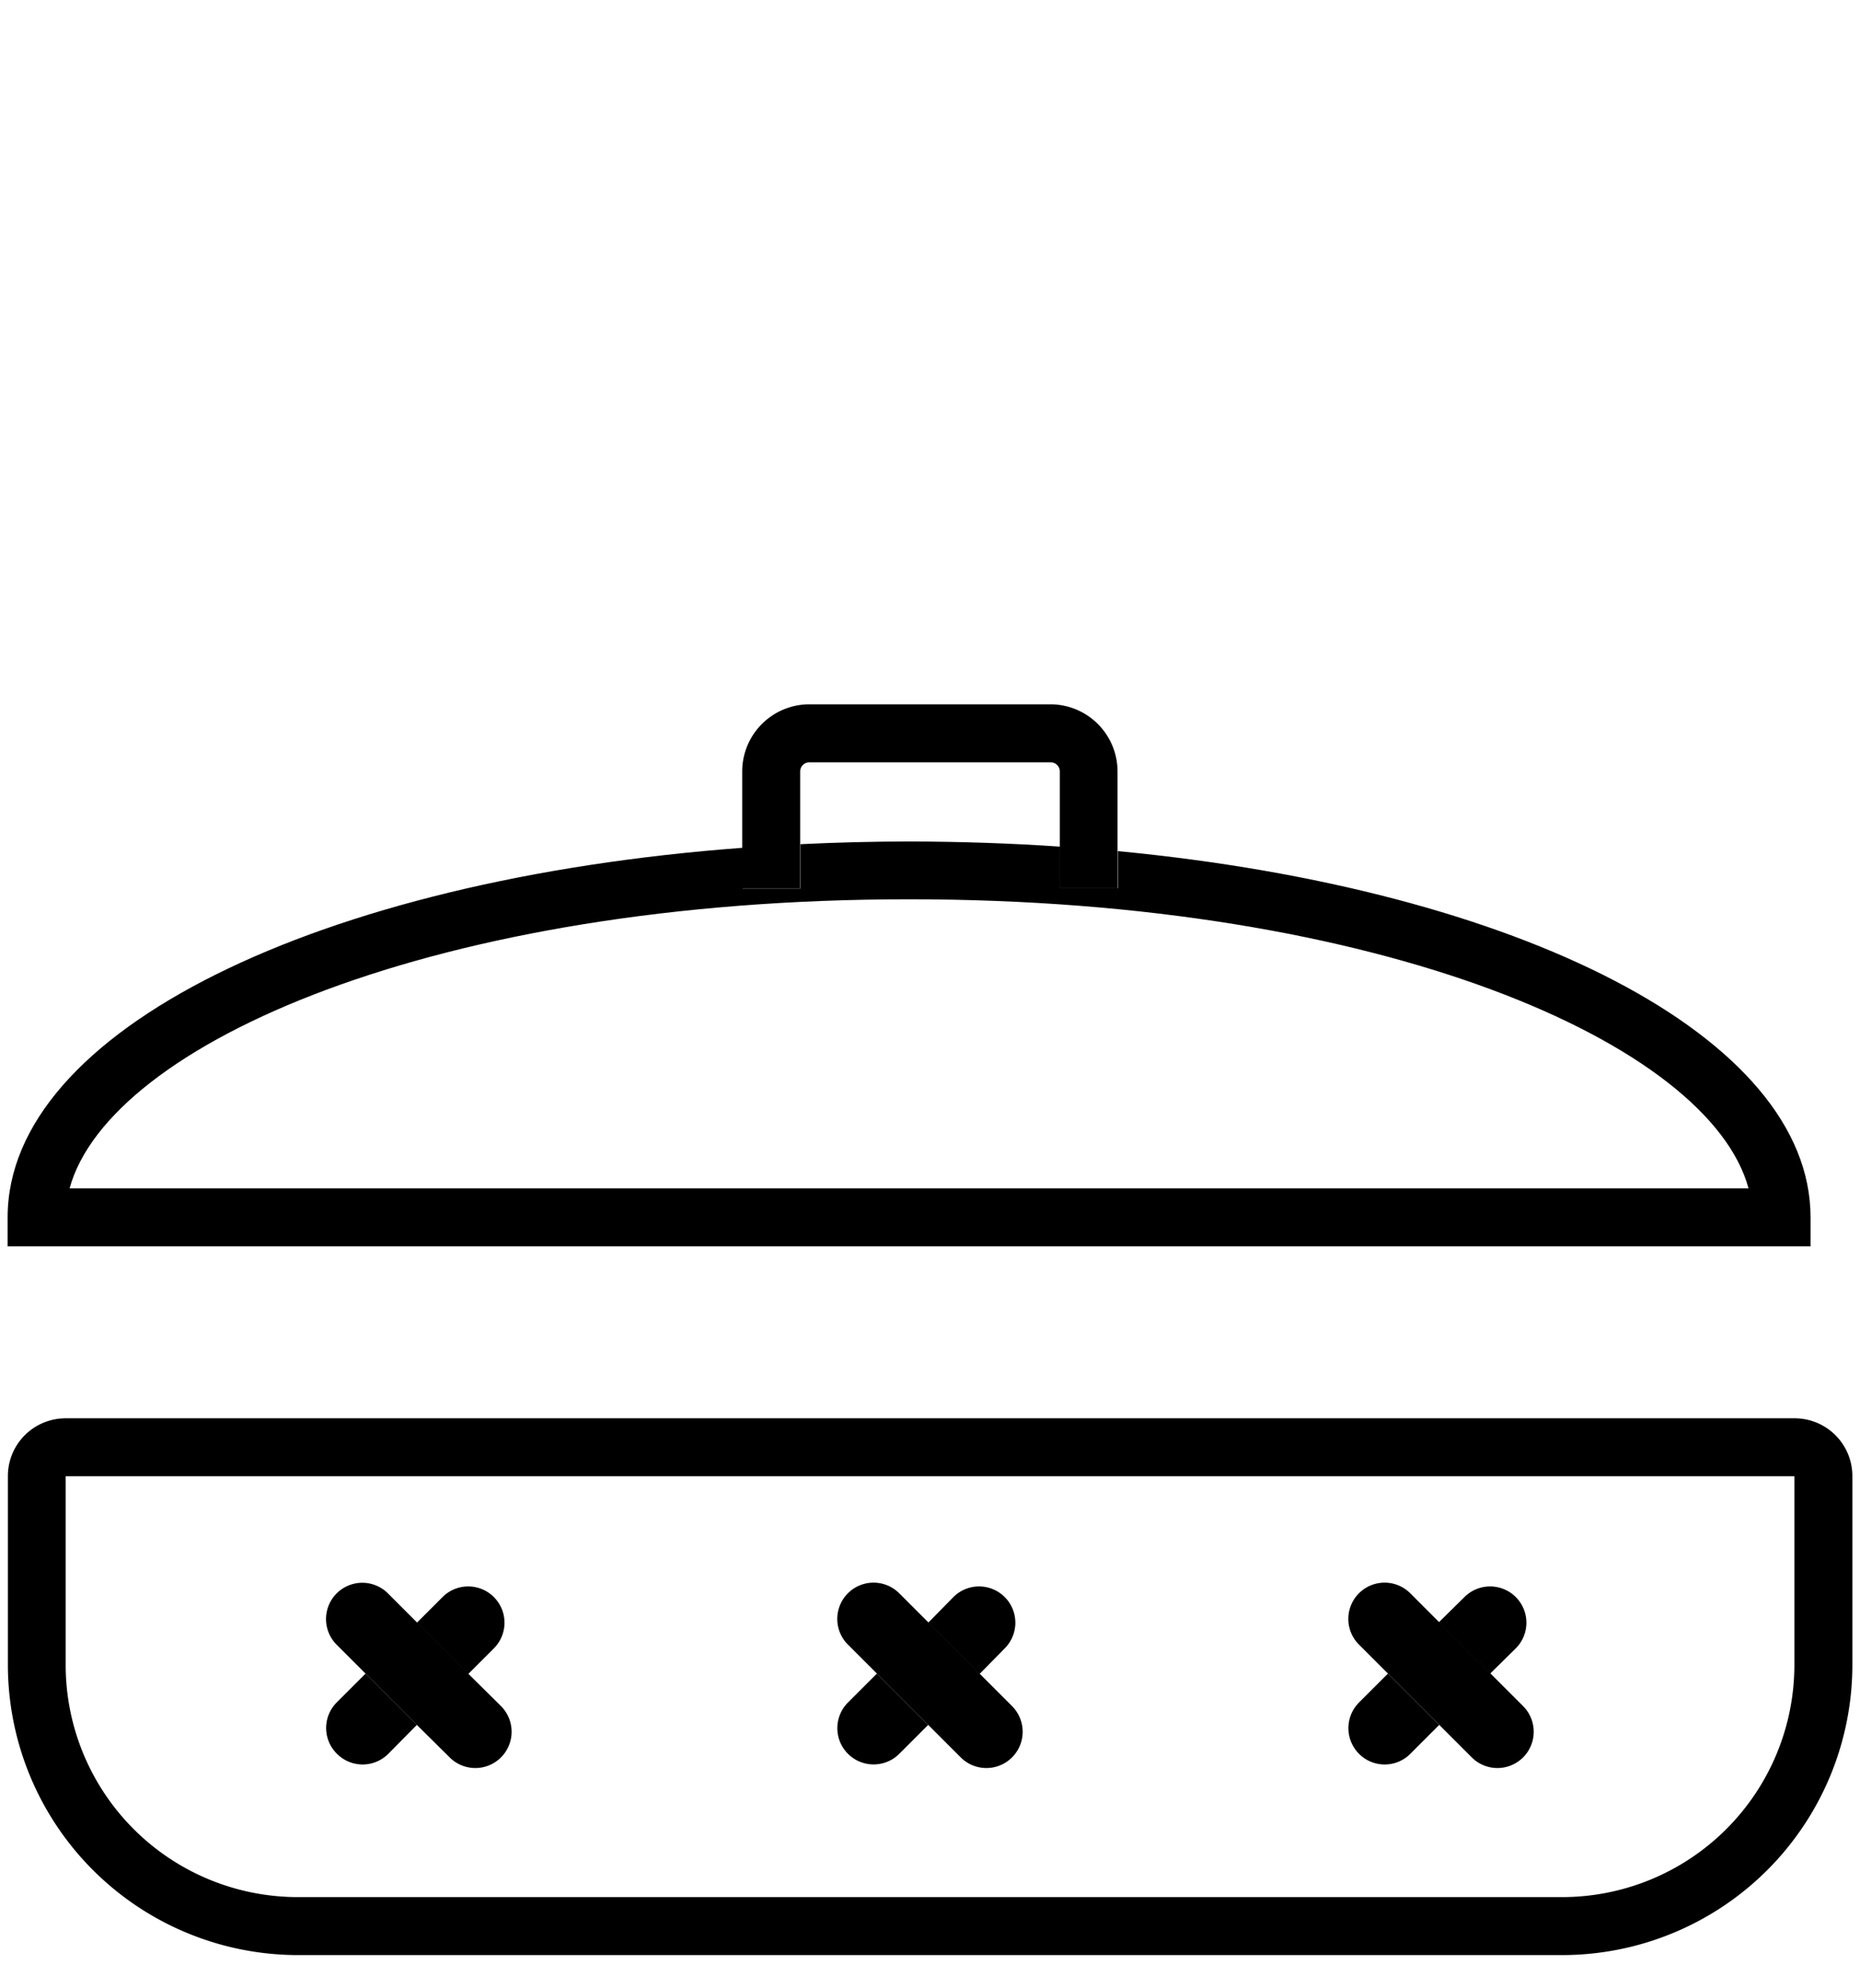 <svg id="Layer_1" data-name="Layer 1" xmlns="http://www.w3.org/2000/svg" viewBox="0 0 290 310"><defs><style>.cls-1{fill:none;}</style></defs><title>Icons</title><g id="Group_5569" data-name="Group 5569"><g id="Path_12050" data-name="Path 12050"><path class="cls-1" d="M141.74,140.21C68,140.21,17,162.74,10.85,185.28H272.63C266.51,162.74,215.47,140.21,141.74,140.21Z"/></g><g id="Path_12052" data-name="Path 12052"><path class="cls-1" d="M10.23,230.17v29.44A36.2,36.2,0,0,0,46.4,295.78H243.6a36.22,36.22,0,0,0,36.17-36.17V230.17Zm201.66,26.26a5.65,5.65,0,0,1,8-8l4.51,4.51,4-3.94a5.65,5.65,0,0,1,8,8l-4,3.94,5.08,5.08a5.65,5.65,0,1,1-7.85,8.13l-.14-.14-5.08-5.08-4.51,4.51a5.65,5.65,0,0,1-8-8l4.51-4.51Zm-79.68,0a5.65,5.65,0,0,1,8-8l4.51,4.51,3.94-3.94a5.65,5.65,0,0,1,8,8l-3.94,3.94,5.07,5.08a5.65,5.65,0,1,1-7.85,8.13l-.14-.14-5.07-5.08-4.51,4.51a5.65,5.65,0,0,1-8-8l4.51-4.51Zm-79.67,0a5.65,5.65,0,0,1,8-8L65,253,69,249a5.65,5.65,0,0,1,8,8L73,260.94,78.1,266a5.65,5.65,0,1,1-7.85,8.13l-.14-.14L65,268.93l-4.51,4.51a5.65,5.65,0,0,1-8-8l4.51-4.51Z"/></g><g id="Path_12059" data-name="Path 12059"><path class="cls-1" d="M163.82,118.85H126.18a1.43,1.43,0,0,0-1.42,1.42v11.32c5.56-.27,11.22-.42,17-.42q12,0,23.5.8v-11.7A1.43,1.43,0,0,0,163.82,118.85Z"/></g><g id="Path_12067" data-name="Path 12067"><path d="M279.77,221.13H10.23a9,9,0,0,0-9,9v29.44A45.27,45.27,0,0,0,46.4,304.82H243.6a45.27,45.27,0,0,0,45.21-45.21V230.17A9,9,0,0,0,279.77,221.13Zm0,38.48a36.22,36.22,0,0,1-36.17,36.17H46.41a36.2,36.2,0,0,1-36.17-36.17V230.17H279.77Z"/></g><g id="Path_12068" data-name="Path 12068"><path d="M282.29,189.8c0-28.19-45.4-51.12-108-57.1v5.8h-9V132q-11.44-.78-23.5-.8c-5.76,0-11.42.15-17,.42v6.91h-9v-6.35C49.76,137.1,1.19,160.64,1.19,189.8v4.52h281.1ZM10.85,185.28C17,162.74,68,140.21,141.74,140.21s124.78,22.53,130.88,45.07Z"/></g><g id="Path_12069" data-name="Path 12069"><path d="M124.76,138.5V120.27a1.43,1.43,0,0,1,1.42-1.42h37.64a1.43,1.43,0,0,1,1.42,1.42V138.5h9V120.27a10.48,10.48,0,0,0-10.46-10.46H126.18a10.48,10.48,0,0,0-10.46,10.46V138.5Z"/></g><g id="Path_12070" data-name="Path 12070"><path d="M132.21,273.44a5.66,5.66,0,0,0,8,0l4.51-4.51-8-8-4.51,4.51A5.66,5.66,0,0,0,132.21,273.44Z"/></g><g id="Path_12071" data-name="Path 12071"><path d="M156.65,257a5.65,5.65,0,0,0-8-8L144.72,253l8,8Z"/></g><g id="Path_12072" data-name="Path 12072"><path d="M149.79,274a5.65,5.65,0,0,0,8-8l-5.08-5.08-8-8-4.51-4.51a5.65,5.65,0,0,0-8,8l4.51,4.51,8,8Z"/></g><g id="Path_12073" data-name="Path 12073"><path d="M236.33,257a5.65,5.65,0,0,0-8-8l-4,3.94,8,8Z"/></g><g id="Path_12074" data-name="Path 12074"><path d="M211.89,273.44a5.64,5.64,0,0,0,8,0l4.51-4.51-8-8-4.51,4.51A5.66,5.66,0,0,0,211.89,273.44Z"/></g><g id="Path_12075" data-name="Path 12075"><path d="M229.47,274a5.65,5.65,0,0,0,8-8l-5.08-5.08-8-8-4.51-4.51a5.65,5.65,0,0,0-8,8l4.51,4.51,8,8Z"/></g><g id="Path_12076" data-name="Path 12076"><path d="M52.54,273.44a5.64,5.64,0,0,0,8,0L65,268.93l-8-8-4.51,4.51A5.64,5.64,0,0,0,52.54,273.44Z"/></g><g id="Path_12077" data-name="Path 12077"><path d="M77,257a5.65,5.65,0,0,0-8-8L65,253l8,8Z"/></g><g id="Path_12078" data-name="Path 12078"><path d="M70.11,274a5.65,5.65,0,0,0,8-8L73,260.94l-8-8-4.51-4.51a5.65,5.65,0,0,0-8,8l4.51,4.51,8,8Z"/></g></g></svg>